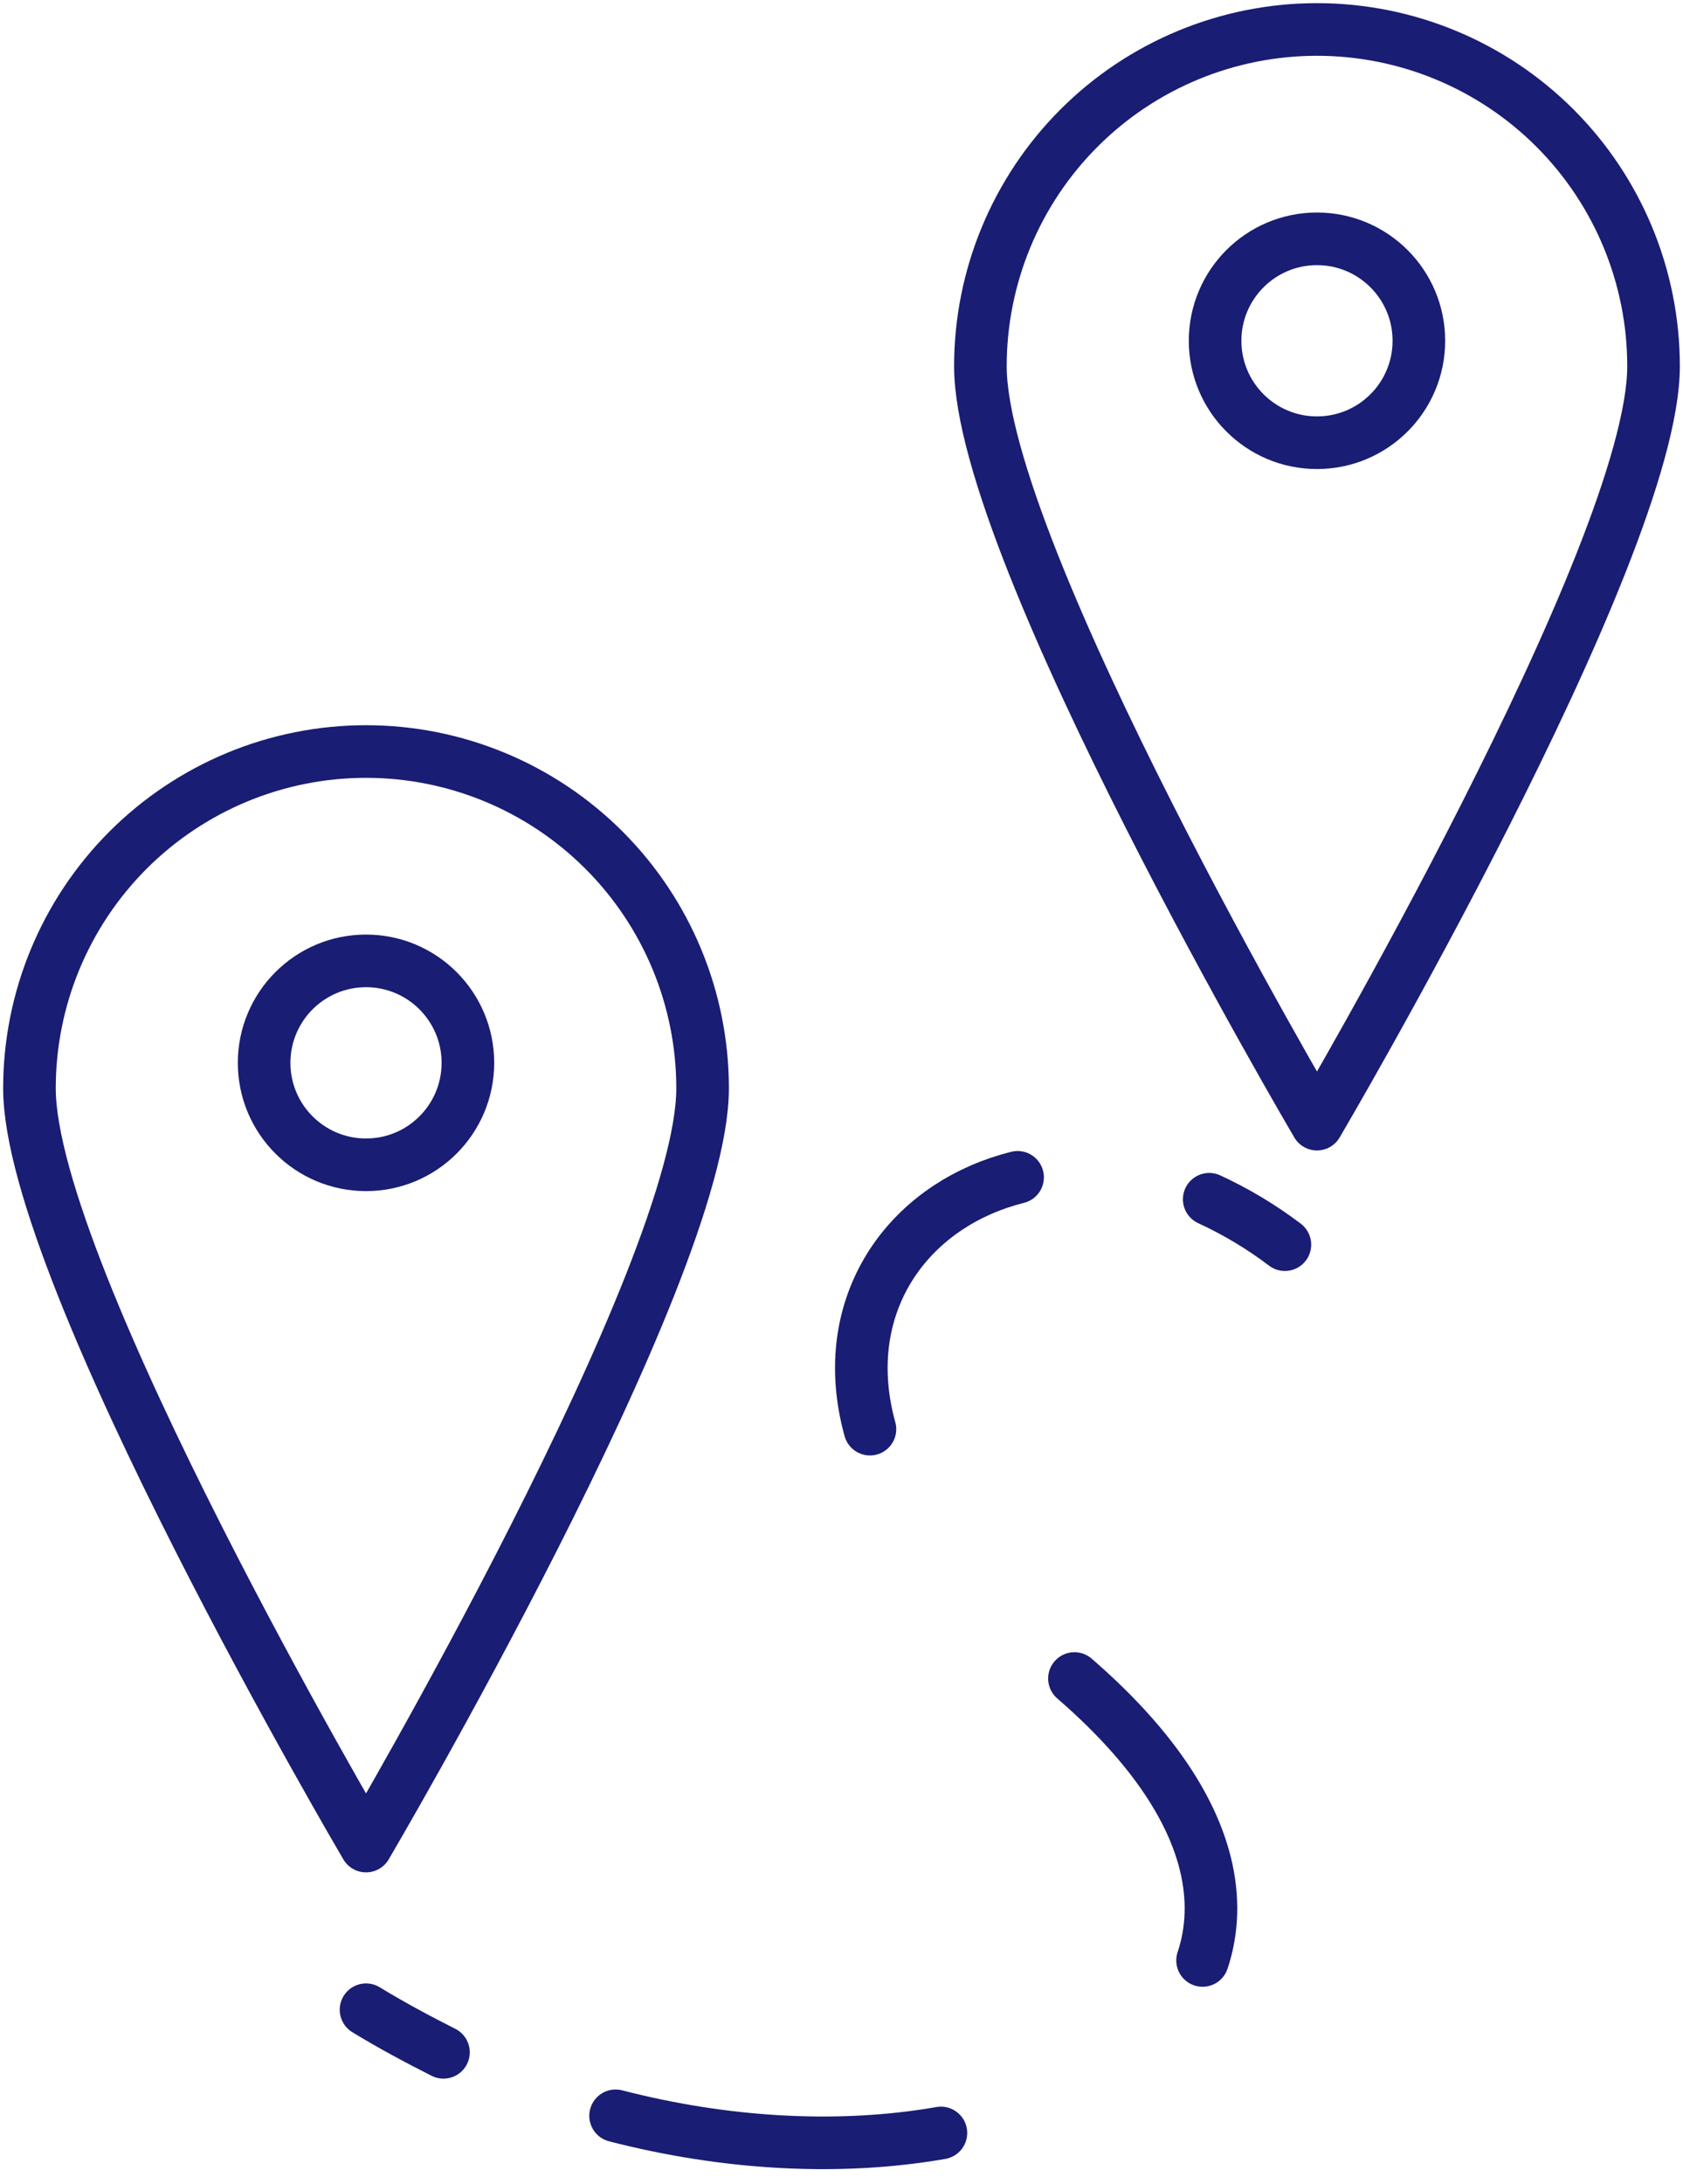 <?xml version="1.0" encoding="UTF-8"?> <svg xmlns="http://www.w3.org/2000/svg" width="64" height="83" viewBox="0 0 64 83" fill="none"> <path d="M26.718 41.358C26.718 48.424 13.919 70.153 13.919 70.153C13.919 70.153 1.12 48.424 1.12 41.358C1.12 37.964 2.468 34.709 4.868 32.308C7.269 29.908 10.524 28.559 13.919 28.559C17.313 28.559 20.569 29.908 22.969 32.308C25.369 34.709 26.718 37.964 26.718 41.358Z" stroke="#191D73" stroke-width="2" stroke-linecap="round" stroke-linejoin="round"></path> <path d="M13.919 44.264C16.058 44.264 17.793 42.53 17.793 40.39C17.793 38.25 16.058 36.515 13.919 36.515C11.779 36.515 10.044 38.25 10.044 40.39C10.044 42.53 11.779 44.264 13.919 44.264Z" stroke="#191D73" stroke-width="2" stroke-linecap="round" stroke-linejoin="round"></path> <path d="M62.88 13.919C62.88 20.99 50.081 42.719 50.081 42.719C50.081 42.719 37.282 20.99 37.282 13.919C37.282 10.524 38.631 7.269 41.031 4.868C43.431 2.468 46.687 1.12 50.081 1.12C53.476 1.12 56.731 2.468 59.132 4.868C61.532 7.269 62.88 10.524 62.88 13.919V13.919Z" stroke="#191D73" stroke-width="2" stroke-linecap="round" stroke-linejoin="round"></path> <path d="M50.081 16.824C52.221 16.824 53.956 15.09 53.956 12.95C53.956 10.81 52.221 9.076 50.081 9.076C47.942 9.076 46.207 10.81 46.207 12.95C46.207 15.09 47.942 16.824 50.081 16.824Z" stroke="#191D73" stroke-width="2" stroke-linecap="round" stroke-linejoin="round"></path> <path d="M13.919 76.373C14.893 76.967 15.878 77.493 16.864 77.991" stroke="#191D73" stroke-width="2" stroke-linecap="round" stroke-linejoin="round"></path> <path d="M23.409 80.404C40.283 84.755 55.014 74.604 39.483 62.667C27.3 53.306 33.694 43.251 42.646 44.572" stroke="#191D73" stroke-width="2" stroke-linecap="round" stroke-linejoin="round" stroke-dasharray="12.48 12.48"></path> <path d="M45.983 45.574C47.002 46.043 47.967 46.621 48.861 47.299" stroke="#191D73" stroke-width="2" stroke-linecap="round" stroke-linejoin="round"></path> </svg> 